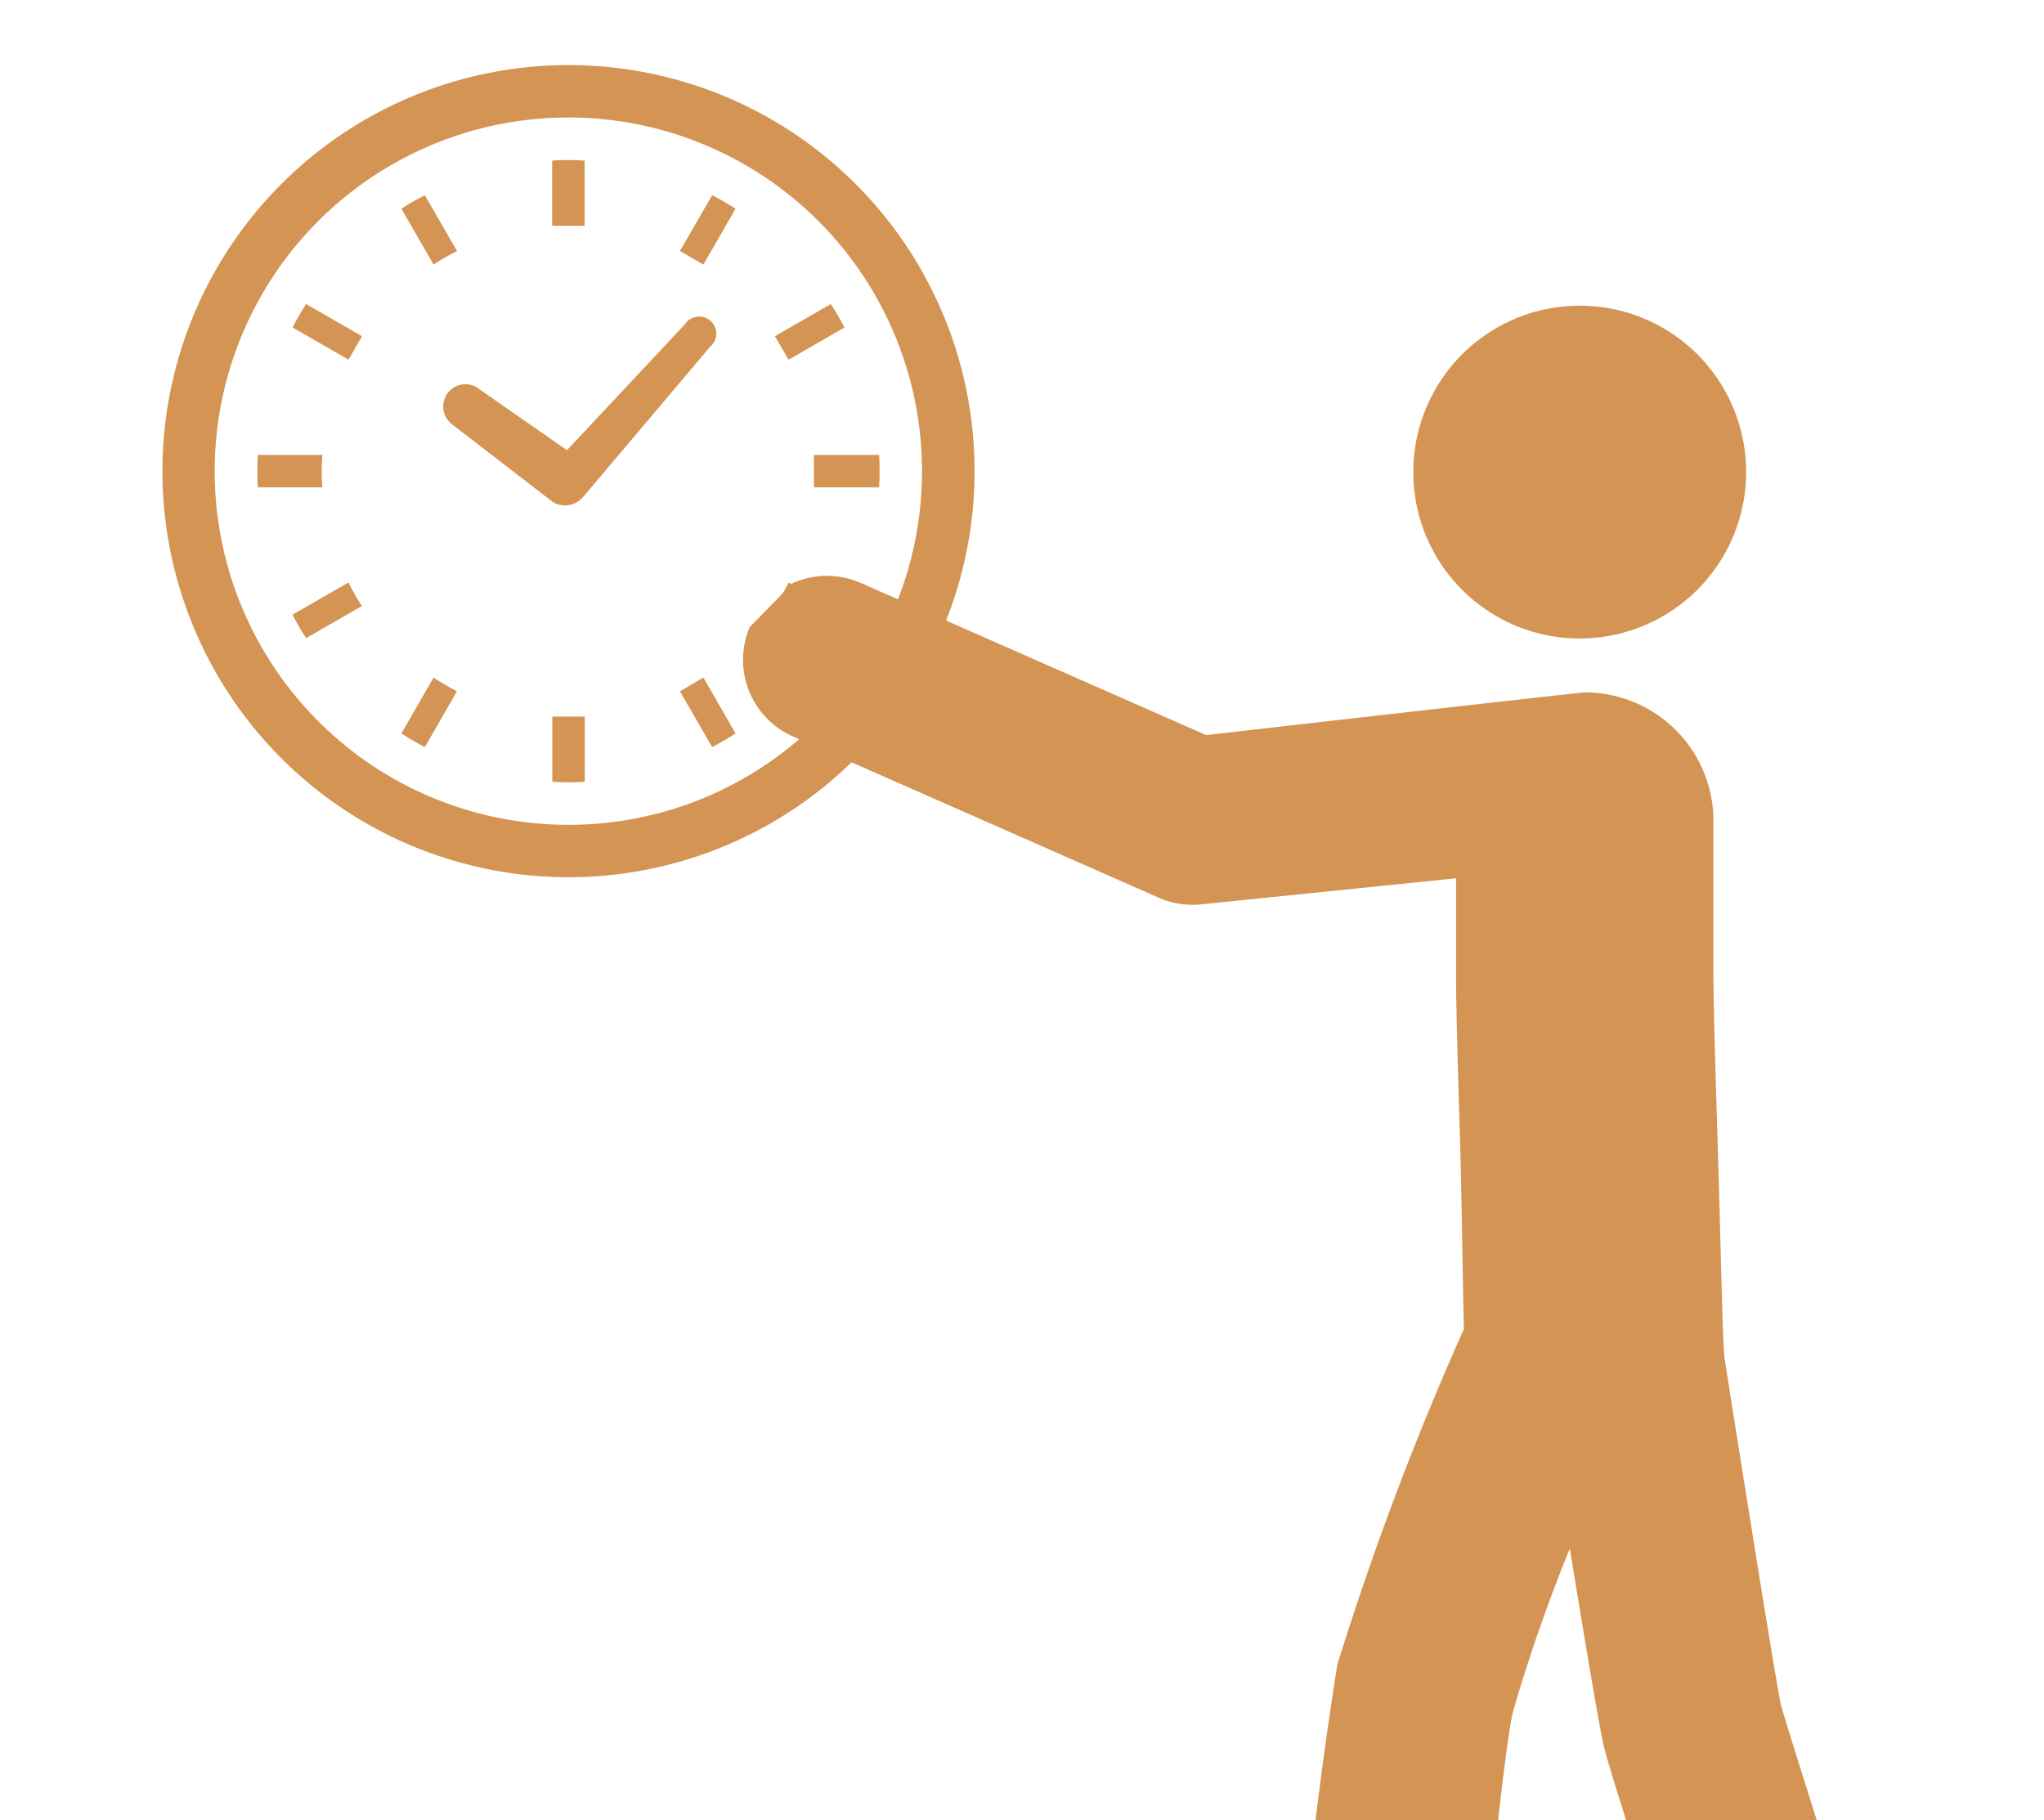 <svg xmlns="http://www.w3.org/2000/svg" xmlns:xlink="http://www.w3.org/1999/xlink" width="65.019" height="57.9" viewBox="0 0 65.019 57.9">
  <defs>
    <clipPath id="clip-path">
      <rect id="長方形_5945" data-name="長方形 5945" width="65.019" height="57.9" transform="translate(340.063 4659.1)" fill="#fff"/>
    </clipPath>
  </defs>
  <g id="マスクグループ_11145" data-name="マスクグループ 11145" transform="translate(-340.063 -4659.1)" clip-path="url(#clip-path)">
    <g id="時計の無料アイコン" transform="translate(345.225 4661.17)">
      <path id="パス_25128" data-name="パス 25128" d="M176.866,162.348l3.271,2.523.046.026.02.011a.749.749,0,0,0,.907-.2l.022-.021,4.009-4.743a.544.544,0,1,0-.8-.716l-3.747,4-2.893-2.015a.708.708,0,0,0-.829,1.131Z" transform="translate(-167.721 -150.977)" fill="#d49453"/>
      <path id="パス_25129" data-name="パス 25129" d="M61.92,246.272a4.832,4.832,0,0,1,.022-.516H59.889c-.013.17-.016.343-.016.516s0,.347.016.517h2.053A4.843,4.843,0,0,1,61.92,246.272Z" transform="translate(-56.847 -233.356)" fill="#d49453"/>
      <path id="パス_25130" data-name="パス 25130" d="M151.739,84.214c.194-.123.392-.239.593-.342l.078-.038-1.023-1.777a7.92,7.92,0,0,0-.747.429l1.024,1.778Z" transform="translate(-143.034 -77.917)" fill="#d49453"/>
      <path id="パス_25131" data-name="パス 25131" d="M82.071,151.382l1.778,1.023.43-.747L82.5,150.635A7.941,7.941,0,0,0,82.071,151.382Z" transform="translate(-77.925 -143.034)" fill="#d49453"/>
      <path id="パス_25132" data-name="パス 25132" d="M386.523,326.285c-.107.2-.219.4-.345.59l-.051.075,1.778,1.024c.157-.242.3-.487.433-.743l-1.774-1.027Z" transform="translate(-366.638 -309.745)" fill="#d49453"/>
      <path id="パス_25133" data-name="パス 25133" d="M83.886,326.283l-.041-.078-1.774,1.023a7.365,7.365,0,0,0,.429.747l1.778-1.024-.052-.075A6.452,6.452,0,0,1,83.886,326.283Z" transform="translate(-77.925 -309.746)" fill="#d49453"/>
      <path id="パス_25134" data-name="パス 25134" d="M151.739,386.163l-.075-.051-1.024,1.778a8.082,8.082,0,0,0,.747.433l1.023-1.778-.078-.038A6.519,6.519,0,0,1,151.739,386.163Z" transform="translate(-143.034 -366.63)" fill="#d49453"/>
      <path id="パス_25135" data-name="パス 25135" d="M326.214,83.832l.747.433,1.023-1.778a7.941,7.941,0,0,0-.743-.429Z" transform="translate(-309.749 -77.918)" fill="#d49453"/>
      <path id="パス_25136" data-name="パス 25136" d="M245.771,410.719v2.051c.17.015.343.018.516.018s.347,0,.517-.018V410.7h-1.033Z" transform="translate(-233.365 -389.975)" fill="#d49453"/>
      <path id="パス_25137" data-name="パス 25137" d="M246.8,61.937V59.887c-.17-.015-.343-.019-.517-.019s-.346,0-.516.019v2.072H246.8Z" transform="translate(-233.365 -56.847)" fill="#d49453"/>
      <path id="パス_25138" data-name="パス 25138" d="M326.214,386.548l1.027,1.774c.255-.133.5-.276.743-.433l-1.023-1.778Z" transform="translate(-309.749 -366.629)" fill="#d49453"/>
      <path id="パス_25139" data-name="パス 25139" d="M388.337,151.382a8.051,8.051,0,0,0-.433-.747l-1.778,1.024.434.747Z" transform="translate(-366.638 -143.034)" fill="#d49453"/>
      <path id="パス_25140" data-name="パス 25140" d="M412.787,245.757h-2.074v1.034h2.074c.013-.17.016-.343.016-.517S412.8,245.927,412.787,245.757Z" transform="translate(-389.985 -233.357)" fill="#d49453"/>
      <path id="パス_25141" data-name="パス 25141" d="M12.922,0A12.917,12.917,0,1,0,25.839,12.917,12.917,12.917,0,0,0,12.922,0Zm0,24.167a11.25,11.25,0,1,1,7.955-3.3A11.21,11.21,0,0,1,12.922,24.167Z" transform="translate(0)" fill="#d49453"/>
    </g>
    <g id="グループ_16642" data-name="グループ 16642" transform="translate(363.698 4668.824)">
      <path id="パス_25142" data-name="パス 25142" d="M184.974,5.28A5.293,5.293,0,1,1,179.681,0a5.287,5.287,0,0,1,5.293,5.281" transform="translate(-153.066)" fill="#d49453"/>
      <path id="パス_25143" data-name="パス 25143" d="M.213,71.936a2.666,2.666,0,0,0,1.381,3.483l11.625,5.124a2.68,2.68,0,0,0,1.354.214l8.109-.83v3.137c0,1.009.061,3.014.125,5.136.058,1.9.108,5.84.126,6.059a95.71,95.71,0,0,0-4.027,10.679,131.48,131.48,0,0,0-1.455,13.689,2.889,2.889,0,0,0,2.765,3.009c.043,0,.085,0,.128,0a2.89,2.89,0,0,0,2.888-2.761c.138-3.168.968-11.324,1.269-12.467a52.3,52.3,0,0,1,1.8-5.161c.5,3.077.962,5.813,1.094,6.341.118.472.474,1.6,1.144,3.724.776,2.456,2.167,6.966,2.414,8.068a2.893,2.893,0,0,0,5.646-1.263c-.279-1.243-1.4-4.916-2.542-8.542-.45-1.423-.959-3.034-1.047-3.379-.162-.713-1.783-10.939-1.792-11.037-.069-.8-.081-2.429-.227-7.21-.06-1.967-.122-4-.122-4.888V78.1a4.089,4.089,0,0,0-4.094-4.085c-.178,0-12.043,1.358-12.043,1.358L3.755,70.537a2.673,2.673,0,0,0-2.168,0" transform="translate(0 -61.714)" fill="#d49453"/>
    </g>
  </g>
</svg>
